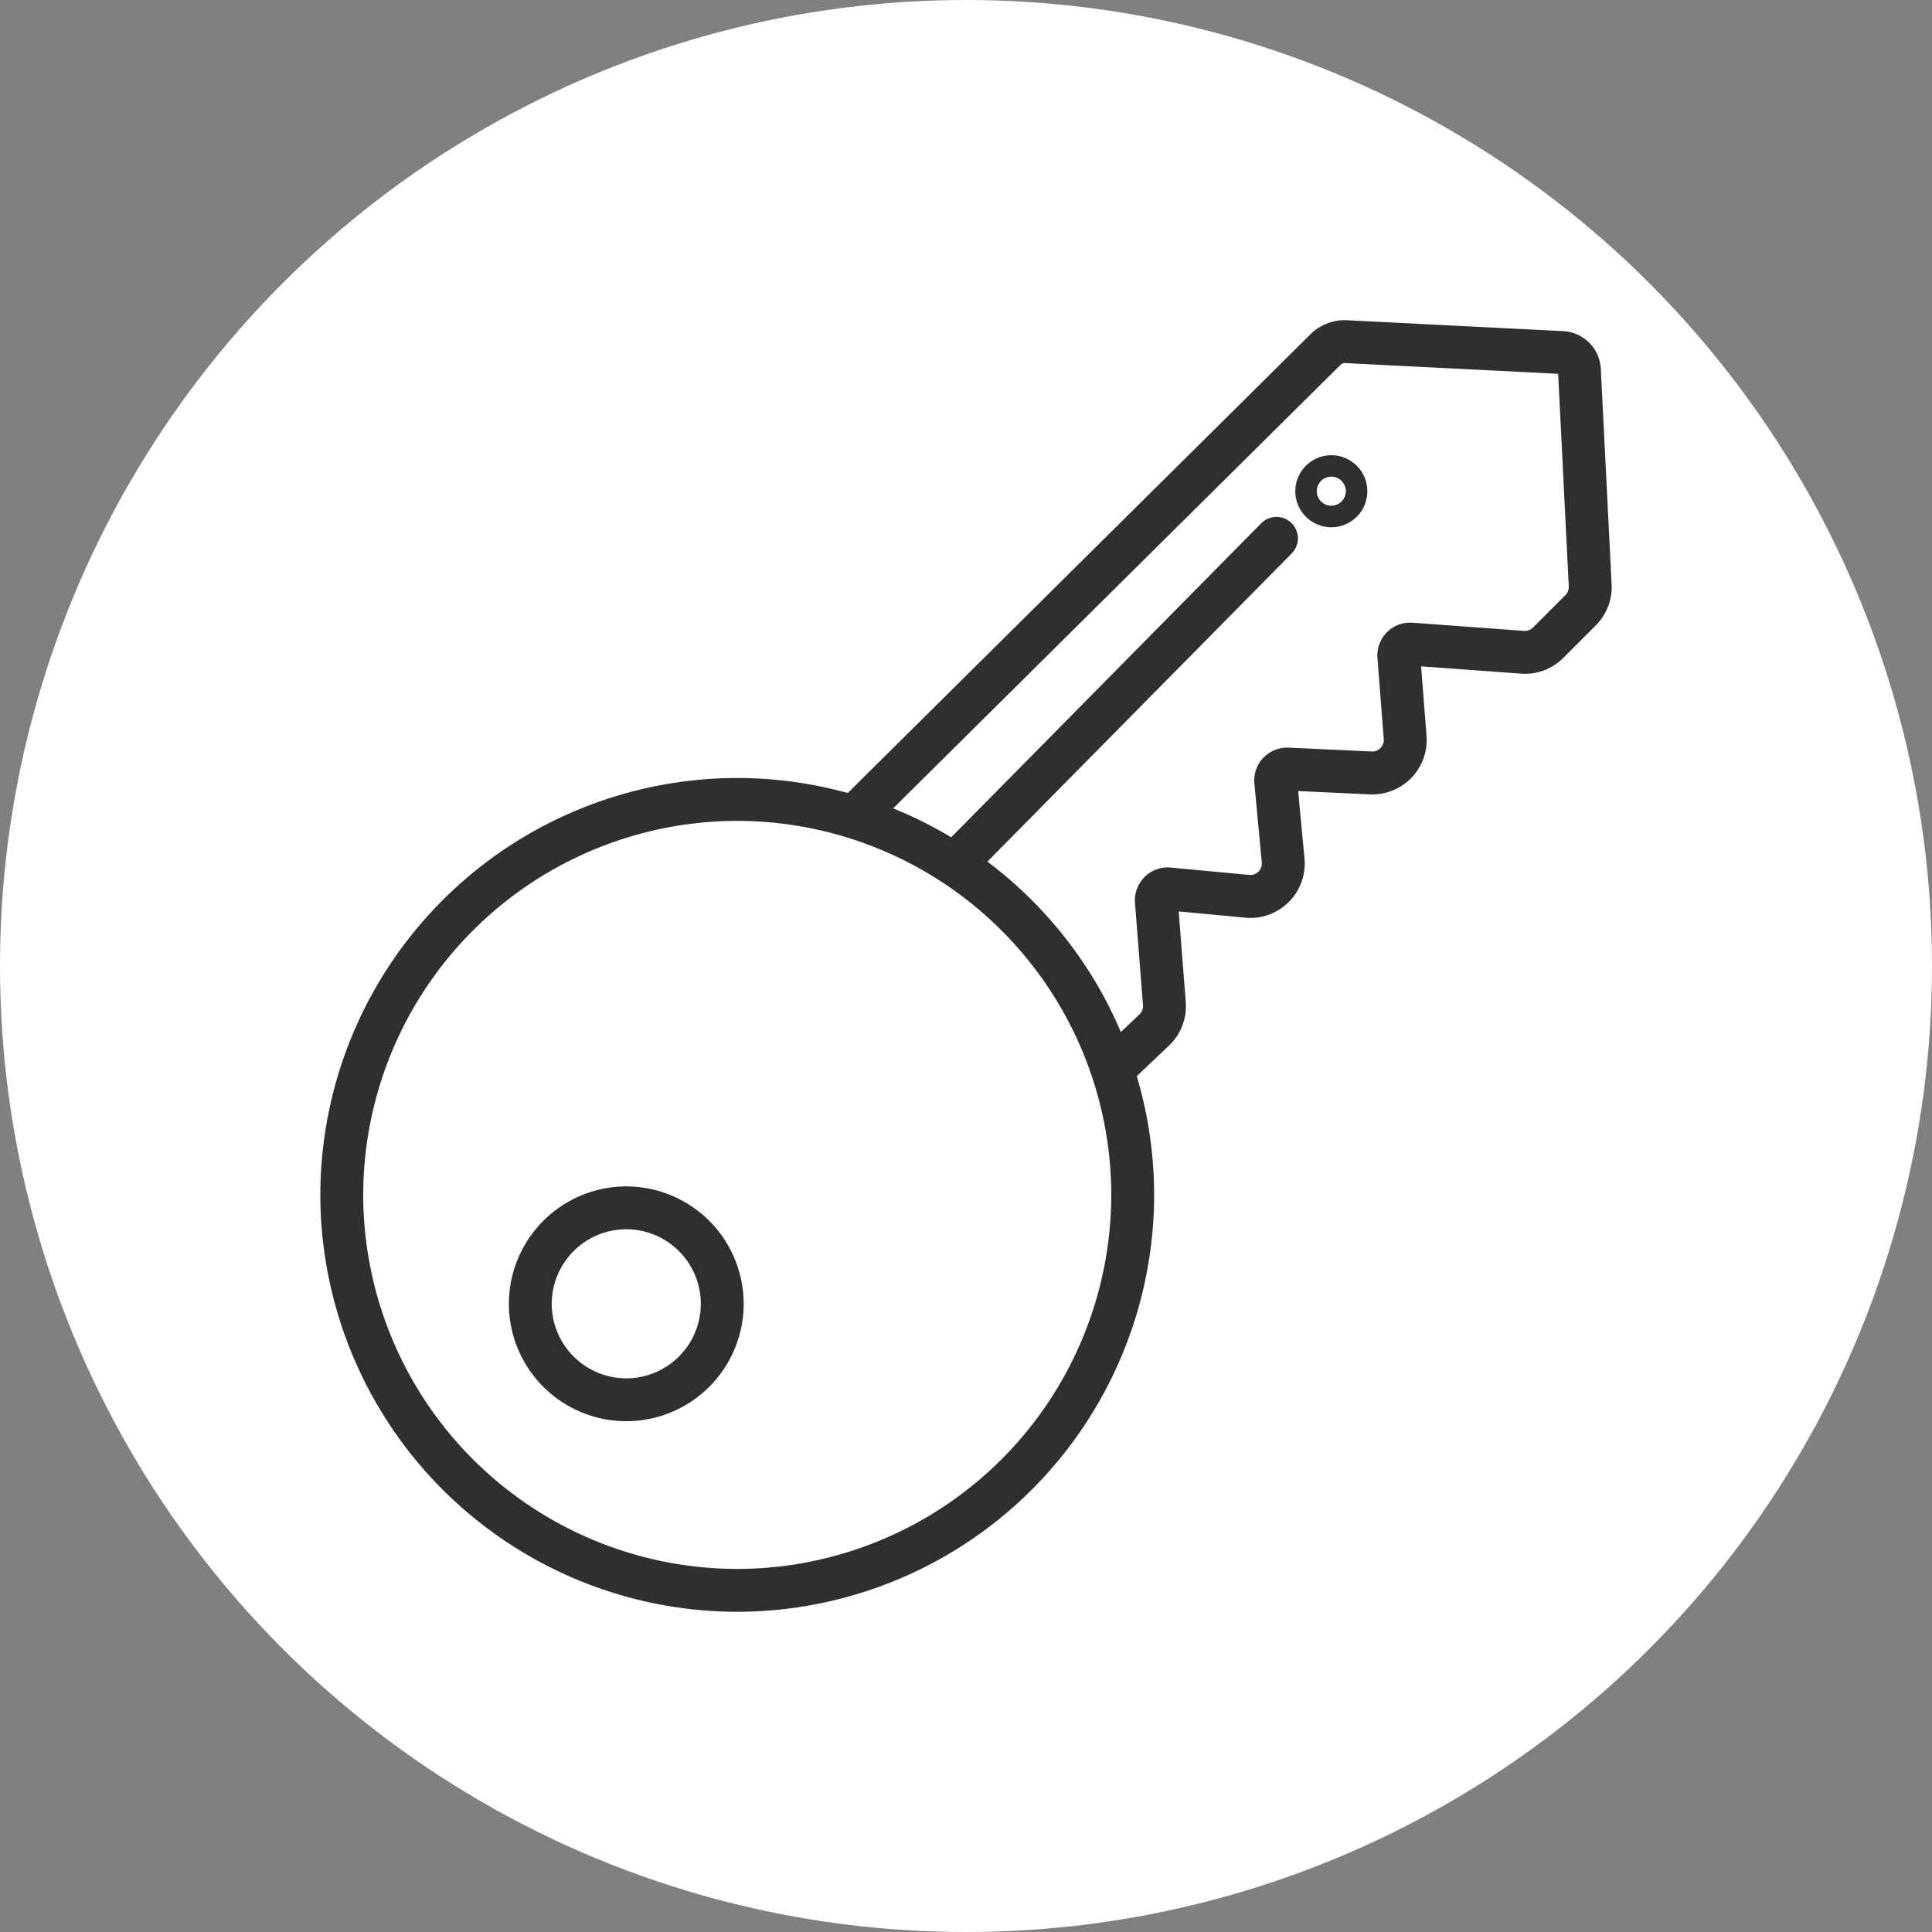 <svg xmlns="http://www.w3.org/2000/svg" width="133" height="133" viewBox="0 0 133 133"><rect x="0" y="0" width="133" height="133" fill="#808080" stroke="none"/><g transform="translate(319 -3893)"><circle cx="66.5" cy="66.5" r="66.5" transform="translate(-319 3893)" fill="#fff"/><g transform="translate(-296.948 3915.043)"><g transform="translate(0 0)"><path d="M-5525.918-105.43a28.732,28.732,0,0,1-28.7-28.7,28.732,28.732,0,0,1,28.7-28.7,28.732,28.732,0,0,1,28.7,28.7A28.732,28.732,0,0,1-5525.918-105.43Zm0-54.447a25.778,25.778,0,0,0-25.748,25.748,25.778,25.778,0,0,0,25.748,25.748,25.777,25.777,0,0,0,25.748-25.748A25.777,25.777,0,0,0-5525.918-159.877Z" transform="translate(5554.618 194.344)" fill="#2e3030"/><path d="M-5479.534-159.615a1.471,1.471,0,0,1-1.07-.459,1.474,1.474,0,0,1,.053-2.086l2.674-2.54a.792.792,0,0,0,.245-.638l-.549-7.043a2.258,2.258,0,0,1,.668-1.789,2.251,2.251,0,0,1,1.8-.64l5.393.506a.783.783,0,0,0,.636-.23.784.784,0,0,0,.23-.636l-.509-5.424a2.265,2.265,0,0,1,.615-1.772,2.289,2.289,0,0,1,1.742-.7l5.722.264a.761.761,0,0,0,.606-.24.786.786,0,0,0,.222-.616l-.435-5.576a2.257,2.257,0,0,1,.652-1.772,2.265,2.265,0,0,1,1.769-.661l7.668.564a.808.808,0,0,0,.62-.231l2.231-2.23a.8.8,0,0,0,.231-.6l-.731-14.636-14.666-.74a.43.43,0,0,0-.314.12l-32.365,32.087a1.474,1.474,0,0,1-2.086-.009,1.475,1.475,0,0,1,.008-2.087l32.365-32.087a3.357,3.357,0,0,1,2.54-.972l14.85.749a2.739,2.739,0,0,1,2.606,2.606l.742,14.819a3.747,3.747,0,0,1-1.093,2.836l-2.229,2.23a3.716,3.716,0,0,1-2.925,1.086l-6.867-.5.373,4.777a3.751,3.751,0,0,1-1.044,2.9,3.768,3.768,0,0,1-2.863,1.136l-4.929-.228.434,4.635a3.731,3.731,0,0,1-1.081,3,3.723,3.723,0,0,1-3,1.081l-4.579-.43.487,6.227a3.737,3.737,0,0,1-1.155,3.008l-2.673,2.54A1.476,1.476,0,0,1-5479.534-159.615Z" transform="translate(5534.263 212.491)" fill="#2e3030"/><path d="M-5486.322-165.977a1.474,1.474,0,0,1-1.038-.426,1.476,1.476,0,0,1-.011-2.087l21.941-22.223a1.476,1.476,0,0,1,2.087-.013,1.478,1.478,0,0,1,.013,2.087l-21.942,22.222A1.472,1.472,0,0,1-5486.322-165.977Z" transform="translate(5530.201 204.693)" fill="#2e3030"/><path d="M-5526.083-102.363a8.092,8.092,0,0,1-8.082-8.082,8.092,8.092,0,0,1,8.082-8.082,8.091,8.091,0,0,1,8.083,8.082A8.091,8.091,0,0,1-5526.083-102.363Zm0-13.213a5.137,5.137,0,0,0-5.131,5.131,5.137,5.137,0,0,0,5.131,5.131,5.137,5.137,0,0,0,5.131-5.131A5.137,5.137,0,0,0-5526.083-115.576Z" transform="translate(5547.144 178.157)" fill="#2e3030"/><path d="M-5446.374-192.884a2.483,2.483,0,0,1-2.481-2.48,2.484,2.484,0,0,1,2.481-2.481,2.483,2.483,0,0,1,2.479,2.481A2.482,2.482,0,0,1-5446.374-192.884Zm0-3.485a1.007,1.007,0,0,0-1.005,1,1.006,1.006,0,0,0,1.005,1,1.006,1.006,0,0,0,1-1A1.006,1.006,0,0,0-5446.374-196.369Z" transform="translate(5515.972 207.139)" fill="#2e3030"/></g></g></g></svg>